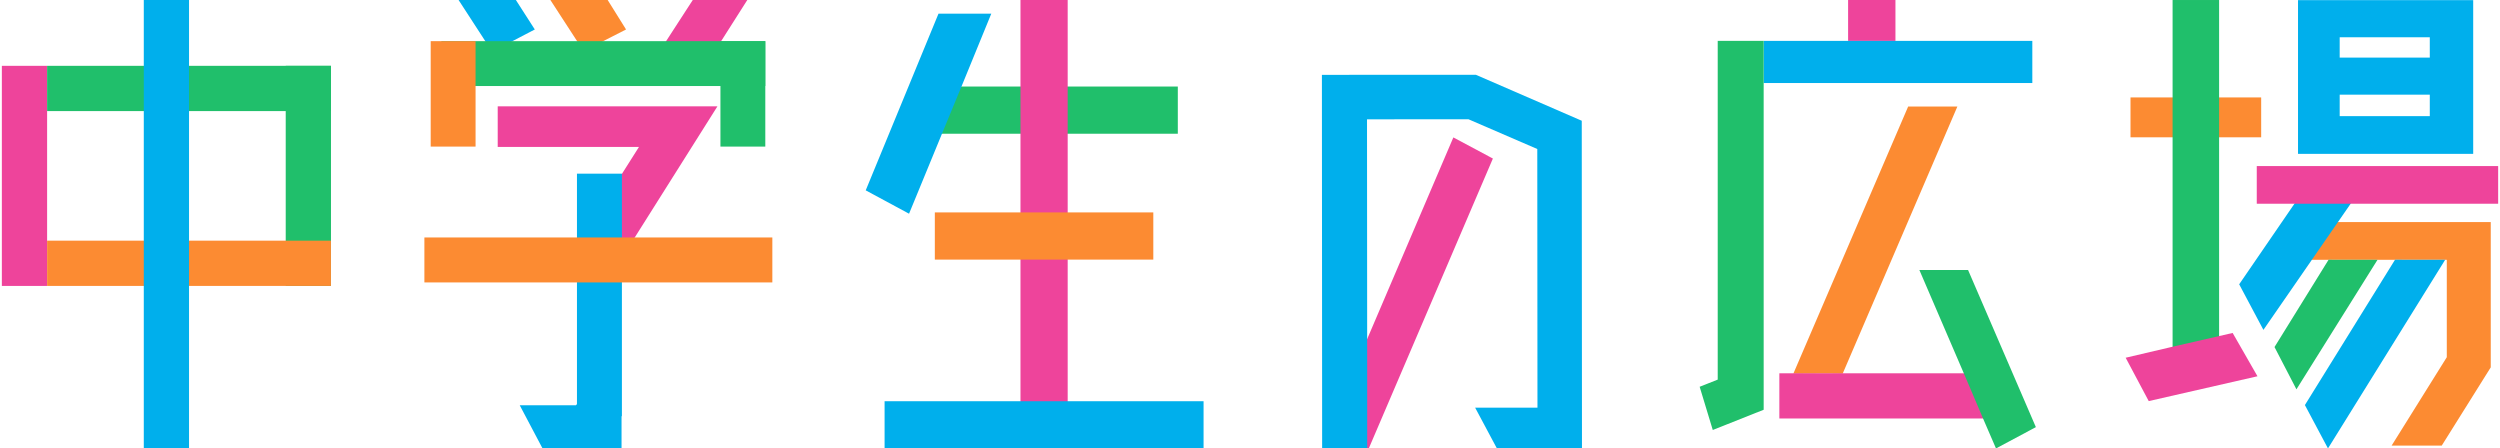 <svg xmlns="http://www.w3.org/2000/svg" xmlns:xlink="http://www.w3.org/1999/xlink" width="223" height="40" viewBox="0 0 222.67 40">
	<defs>
		<clipPath>
			<rect width="29.996" height="40" transform="translate(151.444)" fill="none"/>
		</clipPath>
	</defs>
	<path d="M48.929,0l2.478,3.816h1.946l2.325-1.187L54.039,0Z" fill="#fc8b32"/>
	<path d="M40.74,0l2.478,3.816h2.045l2.276-1.187L45.851,0Z" fill="#00afec"/>
	<path d="M61.631,0,59.156,3.817h4.911L66.494,0Z" fill="#ee449b"/>
	<path d="M55.295,15.534H51.774v5.9h4.521L63.831,9.483h-19.6v3.624h12.6Z" fill="#ee449b"/>
	<path d="M51.3,15.489V36.071H51.27l-.062.078H46.195L48.23,40h7.047V37.127h.032l0-21.638Z" fill="#00afec"/>
	<rect width="4.002" height="9.405" transform="translate(64.098 3.671)" fill="#20bf6b"/>
	<rect width="28.895" height="4.002" transform="translate(39.205 3.671)" fill="#20bf6b"/>
	<rect width="4.002" height="9.405" transform="translate(38.253 3.671)" fill="#fc8b32"/>
	<rect width="31.037" height="4.011" transform="translate(37.691 21.182)" fill="#fc8b32"/>
	<rect width="4.037" height="19.633" transform="translate(0 5.872)" fill="#ee449b"/>
	<rect width="4.037" height="19.633" transform="translate(25.321 5.872)" fill="#20bf6b"/>
	<rect width="25.32" height="4.037" transform="translate(4.037 5.872)" fill="#20bf6b"/>
	<rect width="25.318" height="4.037" transform="translate(4.037 21.467)" fill="#fc8b32"/>
	<rect width="4.036" height="39.998" transform="translate(12.661)" fill="#00afec"/>
	<rect width="23.858" height="4.21" transform="translate(81.038 7.719)" fill="#20bf6b"/>
	<path d="M84,11.584,85.68,7.521l2.577-6.3H83.548L77.057,16.979l3.865,2.084Z" fill="#00afec"/>
	<rect width="4.21" height="39.297" transform="translate(90.862)" fill="#ee449b"/>
	<rect width="28.453" height="4.21" transform="translate(78.74 35.789)" fill="#00afec"/>
	<rect width="19.488" height="4.21" transform="translate(83.222 18.947)" fill="#fc8b32"/>
	<path d="M120.541,33.158v6.817h1.4L133,14.142l-3.526-1.884Z" fill="#ee449b"/>
	<path d="M117.749,6.676,117.77,40h4.019v-6.14l-.016-23.216,9.045-.008,6.143,2.656.016,23.071h-5.56l1.937,3.626,7.593-.006-.019-29.212-9.445-4.1Z" fill="#00afec"/>
	<path d="M207.643,19.806l-2.061,3.366h12.507v8.69l-4.922,7.886h4.471l4.372-6.981V19.806Z" fill="#fc8b32"/>
	<path d="M211.152,15.8l-9.42,13.625-2.162-4.065,6.557-9.56Z" fill="#00afec"/>
	<path d="M208.535,8.445h8.037v1.914h-8.037Zm0-5.119h8.037V5.139h-8.037Zm-3.717,10.4h15.626V.011H204.818Z" fill="#00afec"/>
	<path d="M207.543,23.171l-4.822,7.785,1.956,3.771,7.232-11.555" fill="#20bf6b"/>
	<path d="M213.469,23.171l-8.037,12.96L207.49,40l10.454-16.828Z" fill="#00afec"/>
	<rect width="21.532" height="3.36" transform="translate(201.138 14.813)" fill="#ee449b"/>
	<rect width="11.656" height="3.556" transform="translate(189.876 8.691)" fill="#fc8b32"/>
	<rect width="4.149" height="32.594" transform="translate(193.63 0.001)" fill="#20bf6b"/>
	<path d="M193.512,30.956l-4.068.954,2.058,3.868,9.7-2.215L198.987,29.7Z" fill="#ee449b"/>
	<rect width="4.223" height="3.648" transform="translate(164.686)" fill="#ee449b"/>
	<g>
		<g clip-path="url(#clip-path)">
			<path d="M164.2,33.333,174.434,9.5h-4.39L159.8,33.333c1.465,0,2.93-.031,4.394,0" fill="#fc8b32"/>
			<rect width="19.003" height="4.031" transform="translate(158.553 33.298)" fill="#ee449b"/>
			<path d="M175.387,24.084h-4.344l4.051,9.416,1.662,3.906L177.878,40l3.557-1.9Z" fill="#20bf6b"/>
			<path d="M169.5,3.647H157.153V7.406h23.965V3.647Z" fill="#00afec"/>
			<path d="M153.055,3.647V33.861l-1.611.639,1.17,3.855,4.54-1.806V3.647Z" fill="#20bf6b"/>
		</g>
	</g>
</svg>
